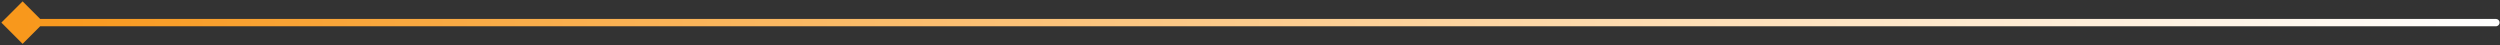 <svg xmlns="http://www.w3.org/2000/svg" width="1217" height="22" viewBox="0 0 1217 22" fill="none"><rect x="0" y="0" width="1217" height="22" fill="#333333" stroke="none"/><path d="M0.664 11L11 21.336L21.336 11L11 0.664L0.664 11ZM1215 12.79C1215.99 12.79 1216.79 11.989 1216.79 11C1216.79 10.011 1215.99 9.21 1215 9.21V12.79ZM11 11V12.79L1215 12.79V11V9.21L11 9.21V11Z" fill="url(#paint0_linear_1497_20655)"></path><defs><linearGradient id="paint0_linear_1497_20655" x1="11" y1="11.5" x2="1215" y2="11.5" gradientUnits="userSpaceOnUse"><stop stop-color="#F8981C"></stop><stop offset="1" stop-color="white"></stop></linearGradient></defs></svg>